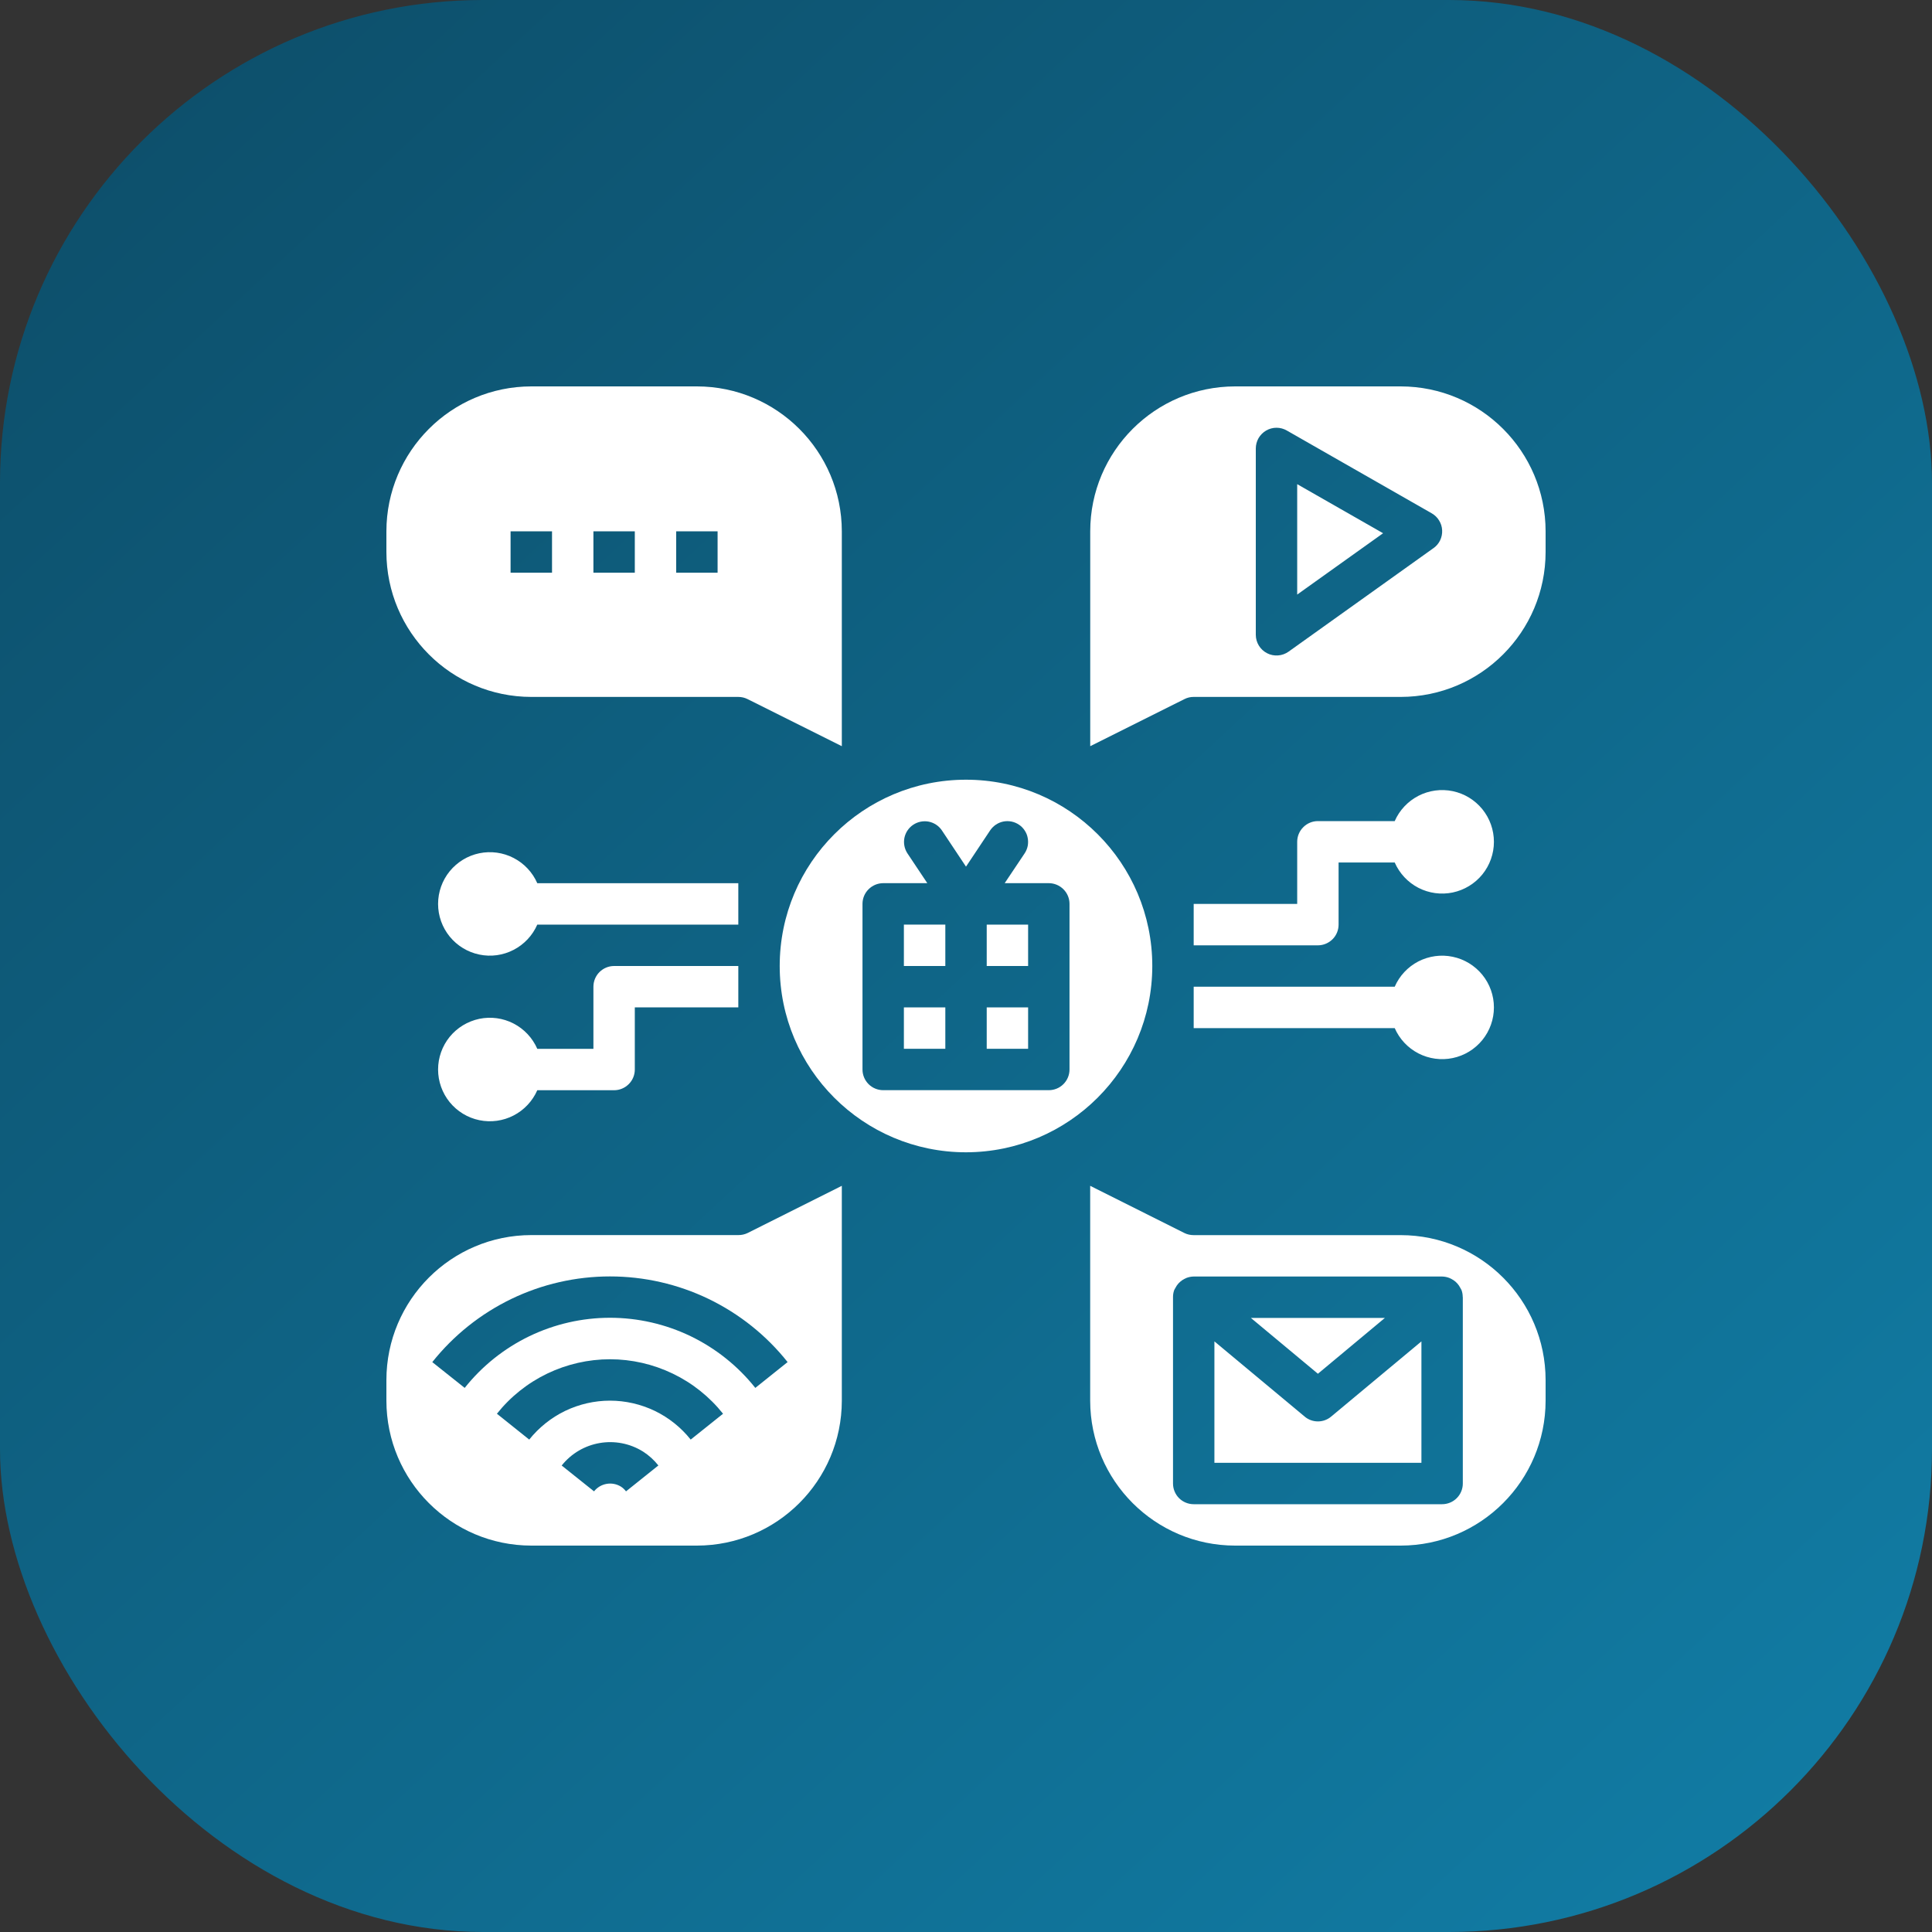 <svg width="40" height="40" viewBox="0 0 40 40" fill="none" xmlns="http://www.w3.org/2000/svg">
<rect x="0" y="0" width="40" height="40" fill="#333333" stroke="none"/>
<rect width="40" height="40" rx="10" fill="url(#paint0_linear_7385_13173)"/>
<g clip-path="url(#clip0_7385_13173)">
<path d="M18.714 19.143H19.572V20H18.714V19.143ZM18.714 20.857H19.572V21.714H18.714V20.857ZM20.429 20.857H21.286V21.714H20.429V20.857Z" fill="white"/>
<path d="M23.857 20C23.857 17.869 22.13 16.143 20 16.143C17.87 16.143 16.143 17.869 16.143 20C16.143 22.13 17.87 23.857 20 23.857C22.129 23.854 23.855 22.129 23.857 20ZM22.143 22.143C22.143 22.256 22.098 22.365 22.017 22.446C21.937 22.526 21.828 22.571 21.714 22.571H18.286C18.172 22.571 18.063 22.526 17.983 22.446C17.902 22.365 17.857 22.256 17.857 22.143V18.714C17.857 18.6 17.902 18.491 17.983 18.411C18.063 18.331 18.172 18.285 18.286 18.285H19.199L18.786 17.666C18.725 17.572 18.703 17.456 18.725 17.346C18.748 17.235 18.814 17.138 18.907 17.076C19.001 17.013 19.116 16.99 19.227 17.011C19.338 17.033 19.436 17.097 19.499 17.19L20 17.943L20.5 17.192C20.532 17.145 20.572 17.105 20.619 17.073C20.666 17.042 20.718 17.02 20.773 17.009C20.828 16.998 20.885 16.998 20.94 17.009C20.996 17.02 21.048 17.042 21.095 17.073C21.142 17.104 21.182 17.144 21.213 17.191C21.245 17.238 21.267 17.29 21.277 17.346C21.288 17.401 21.288 17.458 21.278 17.513C21.267 17.568 21.245 17.621 21.214 17.668L20.801 18.285H21.714C21.828 18.285 21.937 18.331 22.017 18.411C22.098 18.491 22.143 18.6 22.143 18.714V22.143Z" fill="white"/>
<path d="M20.429 19.143H21.286V20H20.429V19.143ZM11 14.429H15.286C15.352 14.429 15.418 14.444 15.477 14.474L17.429 15.449V11C17.427 9.344 16.085 8.002 14.429 8H11C9.344 8.002 8.002 9.344 8 11V11.429C8.002 13.085 9.344 14.427 11 14.429ZM14 11H14.857V11.857H14V11ZM12.286 11H13.143V11.857H12.286V11ZM10.571 11H11.429V11.857H10.571V11ZM15.286 25.571H11C9.344 25.573 8.002 26.915 8 28.571V29C8.002 30.656 9.344 31.998 11 32H14.429C16.085 31.998 17.427 30.656 17.429 29V24.551L15.477 25.529C15.418 25.557 15.352 25.572 15.286 25.571ZM12.961 30.877C12.931 30.838 12.896 30.805 12.856 30.779C12.767 30.724 12.661 30.704 12.559 30.722C12.456 30.74 12.363 30.795 12.299 30.877L11.629 30.342C12.035 29.832 12.759 29.707 13.313 30.053C13.434 30.13 13.542 30.228 13.631 30.341L12.961 30.877ZM14.3 29.805C14.1 29.554 13.846 29.351 13.557 29.211C13.267 29.072 12.95 28.999 12.629 28.999C12.308 28.999 11.991 29.072 11.701 29.211C11.412 29.351 11.158 29.554 10.957 29.805L10.288 29.27C10.568 28.918 10.924 28.634 11.329 28.439C11.735 28.244 12.179 28.142 12.629 28.142C13.079 28.142 13.523 28.244 13.928 28.439C14.334 28.634 14.69 28.918 14.97 29.27L14.3 29.805ZM16.307 28.2L15.638 28.735C15.278 28.282 14.82 27.917 14.3 27.665C13.779 27.414 13.208 27.283 12.629 27.283C12.051 27.283 11.48 27.414 10.959 27.665C10.438 27.917 9.981 28.282 9.621 28.735L8.95 28.201C9.391 27.647 9.95 27.201 10.587 26.893C11.224 26.586 11.922 26.427 12.629 26.427C13.336 26.427 14.034 26.586 14.671 26.893C15.308 27.201 15.867 27.647 16.307 28.201V28.2ZM28.673 27.286H25.898L27.286 28.442L28.673 27.286ZM26.857 12.31L28.635 11.04L26.857 10.024V12.31Z" fill="white"/>
<path d="M29 8H25.572C23.915 8.002 22.573 9.344 22.572 11V15.449L24.523 14.474C24.582 14.444 24.648 14.428 24.714 14.429H29C30.656 14.427 31.998 13.085 32 11.429V11C31.998 9.344 30.656 8.002 29 8ZM29.678 11.349L26.678 13.492C26.614 13.537 26.538 13.565 26.46 13.57C26.381 13.576 26.302 13.56 26.233 13.524C26.163 13.488 26.104 13.433 26.063 13.366C26.022 13.299 26 13.222 26 13.143V9.286C26 9.21 26.02 9.136 26.057 9.071C26.095 9.006 26.149 8.952 26.214 8.914C26.279 8.876 26.353 8.856 26.428 8.856C26.504 8.856 26.578 8.876 26.643 8.914L29.643 10.628C29.705 10.664 29.758 10.714 29.795 10.776C29.833 10.837 29.855 10.907 29.858 10.978C29.862 11.05 29.847 11.122 29.816 11.187C29.785 11.251 29.738 11.307 29.679 11.349H29.678ZM27.286 29.429C27.186 29.429 27.088 29.394 27.012 29.329L25.143 27.772V30.286H29.429V27.772L27.56 29.329C27.483 29.394 27.386 29.429 27.286 29.429Z" fill="white"/>
<path d="M29 25.572H24.714C24.648 25.572 24.582 25.558 24.523 25.529L22.571 24.551V29C22.573 30.656 23.915 31.998 25.571 32H29C30.656 31.998 31.998 30.656 32 29V28.572C31.998 26.916 30.656 25.574 29 25.572ZM30.286 30.715C30.286 30.828 30.241 30.937 30.16 31.018C30.08 31.098 29.971 31.143 29.857 31.143H24.714C24.601 31.143 24.492 31.098 24.411 31.018C24.331 30.937 24.286 30.828 24.286 30.715V26.851C24.286 26.803 24.294 26.756 24.31 26.712C24.31 26.707 24.314 26.704 24.316 26.7C24.321 26.687 24.33 26.677 24.336 26.664C24.353 26.631 24.373 26.6 24.398 26.573C24.409 26.561 24.421 26.549 24.434 26.538C24.459 26.515 24.488 26.496 24.519 26.48C24.533 26.473 24.547 26.465 24.562 26.459C24.61 26.44 24.662 26.43 24.714 26.429H29.857C29.909 26.43 29.96 26.44 30.008 26.459C30.023 26.465 30.037 26.473 30.051 26.48C30.082 26.496 30.111 26.515 30.137 26.538C30.149 26.549 30.161 26.561 30.172 26.573C30.197 26.6 30.217 26.631 30.234 26.664C30.24 26.677 30.249 26.687 30.254 26.7C30.254 26.704 30.259 26.707 30.26 26.712C30.276 26.756 30.284 26.803 30.284 26.851L30.286 26.857V30.715ZM27.714 19.143V17.857H28.876C28.975 18.083 29.148 18.268 29.366 18.381C29.585 18.494 29.836 18.528 30.077 18.478C30.318 18.427 30.534 18.296 30.69 18.105C30.845 17.914 30.93 17.675 30.93 17.429C30.93 17.183 30.845 16.944 30.69 16.753C30.534 16.562 30.318 16.43 30.077 16.38C29.836 16.33 29.585 16.364 29.366 16.477C29.148 16.59 28.974 16.775 28.876 17H27.286C27.172 17 27.063 17.045 26.983 17.126C26.902 17.206 26.857 17.315 26.857 17.429V18.715H24.714V19.572H27.286C27.399 19.572 27.508 19.526 27.589 19.446C27.669 19.366 27.714 19.257 27.714 19.143ZM24.714 21.286H28.876C28.975 21.512 29.148 21.696 29.366 21.809C29.585 21.922 29.836 21.956 30.077 21.906C30.318 21.856 30.534 21.724 30.69 21.533C30.845 21.342 30.93 21.104 30.93 20.857C30.93 20.611 30.845 20.373 30.69 20.182C30.534 19.991 30.318 19.859 30.077 19.809C29.836 19.758 29.585 19.793 29.366 19.905C29.148 20.018 28.974 20.203 28.876 20.429H24.714V21.286ZM12.286 20.429V21.715H11.124C11.025 21.489 10.852 21.304 10.633 21.191C10.415 21.078 10.164 21.044 9.923 21.094C9.682 21.145 9.466 21.276 9.31 21.467C9.155 21.658 9.07 21.897 9.07 22.143C9.07 22.389 9.155 22.628 9.31 22.819C9.466 23.01 9.682 23.142 9.923 23.192C10.164 23.242 10.415 23.208 10.633 23.095C10.852 22.982 11.025 22.797 11.124 22.572H12.714C12.828 22.572 12.937 22.526 13.017 22.446C13.098 22.366 13.143 22.257 13.143 22.143V20.857H15.286V20H12.714C12.601 20 12.492 20.045 12.411 20.126C12.331 20.206 12.286 20.315 12.286 20.429ZM15.286 18.286H11.124C11.025 18.06 10.852 17.876 10.633 17.763C10.415 17.65 10.164 17.616 9.923 17.666C9.682 17.716 9.466 17.848 9.31 18.039C9.155 18.23 9.07 18.468 9.07 18.715C9.07 18.961 9.155 19.199 9.31 19.39C9.466 19.581 9.682 19.713 9.923 19.763C10.164 19.814 10.415 19.779 10.633 19.666C10.852 19.553 11.025 19.369 11.124 19.143H15.286V18.286Z" fill="white"/>
</g>
<defs>
<linearGradient id="paint0_linear_7385_13173" x1="4.348" y1="1.304" x2="37.609" y2="37.174" gradientUnits="userSpaceOnUse">
<stop stop-color="#0D506C"/>
<stop offset="1" stop-color="#117BA3"/>
</linearGradient>
<clipPath id="clip0_7385_13173">
<rect width="24" height="24" fill="white" transform="translate(8 8)"/>
</clipPath>
</defs>
</svg>
